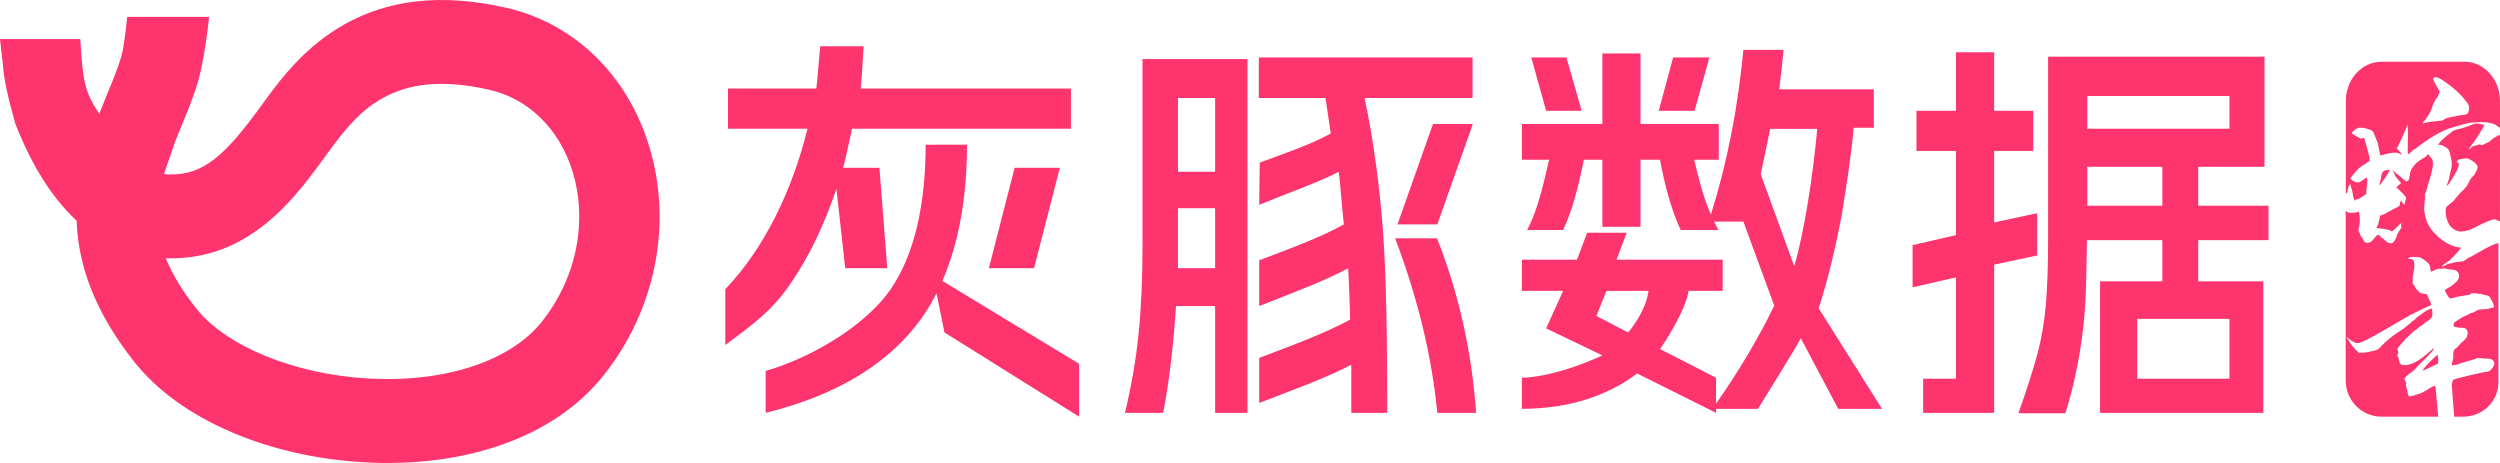 <?xml version="1.0" encoding="UTF-8"?>
<svg width="162px" height="30px" viewBox="0 0 162 30" version="1.1" xmlns="http://www.w3.org/2000/svg" xmlns:xlink="http://www.w3.org/1999/xlink">
    <title>新logo备份</title>
    <g id="页面-1" stroke="none" stroke-width="1" fill="none" fill-rule="evenodd">
        <g id="画板" transform="translate(-70, -69)" fill="#FE346E" fill-rule="nonzero">
            <g id="新logo备份" transform="translate(70, 69)">
                <path d="M22.289,1.595 C25.154,-0.026 28.609,-0.447 32.773,0.496 C37.501,1.568 40.991,5.252 42.246,10.113 C43.479,14.888 42.397,20.161 39.153,24.275 C35.889,28.414 30.02,30.322 23.577,29.956 C17.448,29.607 11.698,27.229 8.703,23.45 C6.464,20.624 5.281,17.857 5.019,15.102 C4.996,14.865 4.98,14.632 4.97,14.402 L4.967,14.305 L4.905,14.248 C3.334,12.771 2.024,10.663 0.984,7.989 C0.497,6.26 0.234,5.018 0.195,4.262 L0,2.533 L5.202,2.533 C5.284,3.941 5.384,4.887 5.5,5.371 C5.779,6.533 6.301,7.115 6.39,7.303 L6.432,7.39 L6.437,7.378 C6.523,7.141 6.685,6.737 6.848,6.335 L6.89,6.23 C7.025,5.9 7.156,5.581 7.242,5.371 L7.28,5.279 C7.31,5.206 7.331,5.155 7.34,5.132 C7.463,4.818 7.572,4.531 7.666,4.262 C7.739,4.053 7.804,3.859 7.858,3.679 C7.968,3.317 8.108,2.419 8.241,1.094 L13.549,1.094 C13.382,2.762 13.066,4.51 12.822,5.317 C12.742,5.58 12.653,5.852 12.553,6.135 C12.433,6.476 12.301,6.829 12.153,7.204 C11.981,7.638 11.36,9.13 11.339,9.197 C11.225,9.566 10.768,10.859 10.774,10.842 C10.73,10.972 10.688,11.099 10.648,11.224 L10.63,11.281 L10.691,11.288 C10.794,11.297 10.897,11.303 11.001,11.305 L11.064,11.305 C13.159,11.305 14.539,10.174 17.017,6.728 C17.801,5.638 18.378,4.904 19.091,4.146 C20.06,3.117 21.104,2.266 22.289,1.595 Z M31.669,5.81 C28.68,5.132 26.495,5.398 24.769,6.375 C23.476,7.107 22.541,8.1 21.179,9.994 C19.653,12.116 18.616,13.352 17.29,14.439 C15.461,15.938 13.418,16.742 11.064,16.742 C10.973,16.742 10.883,16.741 10.792,16.738 L10.746,16.737 L10.762,16.777 C11.16,17.752 11.774,18.784 12.644,19.896 L12.713,19.984 C14.655,22.434 19.056,24.254 23.86,24.527 C28.805,24.808 33.086,23.416 35.135,20.818 C39.587,15.172 37.512,7.134 31.669,5.81 Z" id="路径-12备份"></path>
                <g id="灰豚数据备份-5" transform="translate(47, 3)">
                    <path d="M2.613,21.037 C5.717,20.142 9.159,18.016 10.72,15.735 C12.28,13.455 12.981,10.198 12.981,6.377 L15.661,6.375 C15.661,9.8 15.129,12.743 14.066,15.204 L22.927,20.573 L22.927,24 L14.201,18.543 L13.687,16.005 C11.679,20.015 7.675,22.513 2.613,23.752 L2.613,21.037 Z M0,15.735 C2.48,13.153 4.328,9.406 5.324,5.344 L0.174,5.344 L0.174,2.737 L5.896,2.737 C5.964,2.255 6.048,1.033 6.149,0 L8.965,0 C8.879,1.498 8.814,2.411 8.771,2.737 L22.396,2.737 L22.396,5.344 L8.215,5.344 C7.978,6.377 7.784,7.375 7.633,7.874 L9.987,7.874 L10.496,14.381 L7.77,14.381 L7.202,9.243 C6.392,11.566 5.538,13.44 4.272,15.316 C3.007,17.192 1.687,18.084 0,19.358 L0,15.735 Z M18.748,7.874 L21.677,7.874 L20.006,14.381 L17.077,14.381 L18.748,7.874 Z" id="形状"></path>
                    <path d="M25.897,23.752 C26.319,21.997 26.614,20.28 26.783,18.602 C26.952,16.924 27.036,15 27.036,12.831 L27.036,0.826 L33.837,0.826 L33.837,23.752 L31.74,23.752 L31.74,16.833 L29.205,16.833 C29.053,19.174 28.775,21.756 28.37,23.752 L25.897,23.752 Z M31.74,14.381 L31.74,10.49 L29.332,10.49 L29.332,12.831 L29.332,14.381 L31.74,14.381 Z M31.74,8.13 L31.74,3.35 L29.332,3.35 L29.332,8.13 L31.74,8.13 Z M34.571,0.723 L48.422,0.723 L48.422,3.35 L41.425,3.35 C42.016,6.087 42.442,9.406 42.636,12.238 C42.83,15.069 42.893,18.933 42.893,23.752 L40.564,23.752 L40.564,20.635 C38.978,21.478 36.672,22.305 34.596,23.114 L34.596,20.19 C36.503,19.467 38.784,18.64 40.488,17.711 C40.471,17.074 40.429,15.534 40.361,14.381 C38.86,15.207 36.621,16.024 34.596,16.833 L34.596,13.864 C36.368,13.193 38.514,12.418 40.083,11.541 C39.948,10.405 39.838,8.698 39.754,8.13 C38.556,8.767 36.52,9.481 34.596,10.273 L34.631,7.537 C36.116,6.986 37.967,6.358 39.232,5.652 L38.893,3.35 L34.571,3.35 L34.571,0.723 Z M46.119,12.444 C47.537,16.041 48.38,19.811 48.65,23.752 L46.137,23.752 C45.783,20.086 44.872,16.317 43.404,12.444 L46.119,12.444 Z M45.859,5.034 L48.44,5.034 L46.137,11.541 L43.556,11.541 L45.859,5.034 Z" id="形状"></path>
                    <path d="M51.62,21.48 C53.409,21.429 55.619,20.597 56.834,20.029 L53.189,18.279 L54.291,15.847 L51.62,15.849 L51.62,13.825 L55.189,13.825 L55.847,12.083 L58.41,12.083 L57.752,13.825 L64.629,13.825 L64.629,15.849 L62.419,15.849 C62.239,17.093 60.839,19.271 60.567,19.618 L64.199,21.48 L64.199,23.159 C65.768,20.921 67.093,18.643 67.97,16.801 L65.971,11.36 L64.072,11.36 L64.351,11.902 L61.908,11.902 C61.284,10.594 60.837,8.814 60.567,7.351 L59.305,7.351 L59.305,11.695 L56.834,11.695 L56.834,7.351 L55.633,7.351 C55.329,8.901 54.882,10.68 54.291,11.902 L51.958,11.902 C52.65,10.628 53.03,8.849 53.384,7.351 L51.62,7.351 L51.62,5.034 L56.834,5.034 L56.834,0.465 L59.305,0.465 L59.305,5.034 L64.376,5.034 L64.376,7.351 L62.782,7.351 C63.052,8.487 63.414,9.931 63.87,10.895 C64.916,7.556 65.616,4.002 65.971,0.232 L68.572,0.232 C68.521,0.869 68.429,1.721 68.294,2.788 L74.424,2.788 L74.424,5.278 L73.113,5.278 C72.994,6.896 72.61,9.288 72.357,10.855 C72.002,12.817 71.405,15.321 70.848,16.973 L74.955,23.494 L72.116,23.494 L69.692,18.919 C69.447,19.426 67.338,22.805 66.917,23.494 L64.199,23.494 L64.199,23.752 L59.086,21.202 C57.095,22.7 54.607,23.477 51.62,23.494 L51.62,21.48 Z M54.505,0.723 L55.492,4.182 L53.189,4.182 L52.228,0.723 L54.505,0.723 Z M58.5,18.544 C58.744,18.276 59.68,17.049 59.82,15.847 L57.094,15.854 L56.446,17.474 L58.5,18.544 Z M61.42,0.723 L63.769,0.723 L62.807,4.182 L60.484,4.182 L61.42,0.723 Z M69.264,14.242 C69.905,12.159 70.504,8.209 70.757,5.352 L67.711,5.352 L67.095,8.288 L69.264,14.242 Z" id="形状"></path>
                    <path d="M77.619,21.542 L79.746,21.542 L79.746,14.974 L76.935,15.62 L76.935,12.882 L78.341,12.559 L79.746,12.236 L79.746,6.782 L77.188,6.782 L77.188,4.182 L79.746,4.182 L79.746,0.387 L82.222,0.387 L82.222,4.182 L84.756,4.182 L84.756,6.782 L82.222,6.782 L82.222,11.41 L85.009,10.816 L85.009,13.554 L82.222,14.148 L82.222,23.752 L77.619,23.752 L77.619,21.542 Z M83.794,23.778 C84.351,22.195 84.76,20.917 85.022,19.944 C85.283,18.972 85.465,17.926 85.566,16.807 C85.667,15.689 85.718,14.208 85.718,12.367 L85.718,0.671 L99.739,0.671 L99.739,7.807 L95.444,7.807 L95.444,10.33 L100,10.33 L100,12.559 L95.444,12.559 L95.444,15.232 L99.663,15.232 L99.663,23.752 L89.084,23.752 L89.084,15.232 L93.119,15.232 L93.119,12.559 L88.233,12.559 C88.199,14.057 88.216,16.334 87.988,18.279 C87.761,20.224 87.377,22.057 86.837,23.778 L83.794,23.778 Z M93.119,10.33 L93.119,7.807 L88.258,7.807 L88.258,10.33 L93.119,10.33 Z M97.468,5.344 L97.468,3.222 L88.258,3.222 L88.258,5.344 L97.468,5.344 Z M97.468,21.542 L97.468,17.661 L91.496,17.661 L91.496,21.542 L97.468,21.542 Z" id="形状"></path>
                </g>
                <path d="M157.535,20 C157.556,19.998 157.572,20.008 157.585,20.029 C157.597,20.05 157.605,20.087 157.61,20.142 L157.618,20.422 C157.614,20.488 157.597,20.539 157.569,20.575 C157.54,20.61 157.497,20.652 157.438,20.702 C157.389,20.739 157.35,20.77 157.321,20.795 C157.291,20.819 157.267,20.838 157.247,20.851 L157.084,20.964 C156.987,21.05 156.928,21.094 156.907,21.096 C156.837,21.135 156.773,21.184 156.715,21.245 C156.609,21.342 156.54,21.392 156.509,21.395 C156.449,21.433 156.359,21.51 156.238,21.625 C156.117,21.741 156.003,21.847 155.896,21.945 L155.553,22.338 C155.41,22.505 155.341,22.605 155.343,22.637 C155.344,22.648 155.357,22.675 155.381,22.716 C155.397,22.77 155.405,22.813 155.408,22.846 C155.411,22.879 155.399,22.918 155.371,22.965 C155.352,22.988 155.344,23.011 155.346,23.033 C155.348,23.055 155.355,23.076 155.367,23.097 C155.401,23.127 155.42,23.164 155.424,23.207 L155.473,23.417 C155.503,23.525 155.548,23.595 155.609,23.628 C155.669,23.661 155.762,23.672 155.886,23.661 C156.094,23.642 156.305,23.577 156.521,23.464 C156.736,23.351 157.01,23.154 157.341,22.871 L157.677,22.577 C157.708,22.574 157.713,22.599 157.691,22.65 C157.67,22.702 157.629,22.752 157.571,22.801 L157.355,23.035 C157.28,23.129 157.155,23.256 156.98,23.415 C156.873,23.512 156.791,23.594 156.734,23.659 C156.677,23.725 156.633,23.77 156.604,23.795 C156.472,23.96 156.297,24.114 156.078,24.254 C155.999,24.305 155.921,24.378 155.846,24.473 L155.791,24.56 L155.864,24.686 C155.902,24.759 155.922,24.807 155.923,24.829 C155.925,24.851 155.921,24.867 155.912,24.879 C155.905,24.924 155.911,24.984 155.927,25.059 C155.973,25.22 155.998,25.333 156.004,25.399 C156.037,25.55 156.061,25.636 156.073,25.657 C156.129,25.706 156.289,25.681 156.553,25.581 C156.727,25.532 156.864,25.484 156.964,25.437 C157.065,25.389 157.195,25.314 157.353,25.212 C157.552,25.084 157.672,25.019 157.713,25.015 C157.744,25.001 157.764,24.999 157.776,25.009 C157.787,25.019 157.8,25.046 157.814,25.089 C157.827,25.12 157.864,25.496 157.926,26.217 L157.939,26.366 C157.962,26.631 157.983,26.842 158,27 L154.303,26.998 C153.031,26.998 152,25.945 152,24.645 L152,21.794 C152.066,21.893 152.127,21.972 152.183,22.029 L152.238,22.123 C152.241,22.156 152.301,22.247 152.418,22.396 C152.536,22.545 152.634,22.654 152.713,22.724 L152.851,22.86 L153.086,22.856 C153.222,22.854 153.402,22.827 153.628,22.774 C153.854,22.721 154.002,22.68 154.073,22.652 C154.19,22.553 154.268,22.481 154.305,22.433 C154.593,22.122 154.939,21.832 155.346,21.565 L155.747,21.298 L155.864,21.205 L156.04,21.058 C156.138,20.983 156.187,20.945 156.187,20.945 C156.198,20.944 156.217,20.926 156.246,20.891 C156.264,20.856 156.317,20.813 156.407,20.761 C156.505,20.686 156.559,20.637 156.567,20.615 C156.596,20.579 156.64,20.542 156.699,20.504 C156.798,20.44 156.875,20.386 156.929,20.343 C156.983,20.3 157.019,20.272 157.039,20.259 C157.098,20.21 157.18,20.158 157.285,20.105 C157.39,20.052 157.474,20.017 157.535,20 Z M157.361,10 C157.383,9.998 157.395,10.013 157.398,10.045 C157.436,10.115 157.497,10.195 157.581,10.283 C157.604,10.302 157.62,10.332 157.629,10.374 C157.638,10.415 157.646,10.472 157.653,10.546 C157.671,10.745 157.596,11.116 157.429,11.658 C157.402,11.714 157.352,11.882 157.281,12.162 C157.225,12.389 157.187,12.503 157.166,12.505 C157.135,12.518 157.124,12.583 157.135,12.698 C157.147,12.834 157.136,13.009 157.101,13.224 C157.086,13.415 157.081,13.542 157.087,13.605 C157.096,13.71 157.11,13.804 157.128,13.887 L157.251,14.352 C157.306,14.485 157.389,14.633 157.501,14.798 C157.613,14.963 157.71,15.079 157.791,15.146 L157.986,15.335 C158.175,15.52 158.417,15.684 158.71,15.829 C159.003,15.973 159.225,16.038 159.375,16.025 C159.428,16.021 159.456,16.034 159.459,16.066 C159.461,16.087 159.384,16.186 159.227,16.363 C159.07,16.54 158.947,16.669 158.857,16.751 C158.809,16.808 158.723,16.879 158.602,16.963 C158.51,17.024 158.426,17.084 158.351,17.143 C158.275,17.202 158.238,17.242 158.24,17.263 C158.241,17.274 158.247,17.278 158.258,17.278 C158.311,17.273 158.374,17.247 158.445,17.198 C158.568,17.124 158.666,17.084 158.741,17.078 C158.816,17.071 158.885,17.055 158.947,17.029 C158.988,17.004 159.067,16.987 159.185,16.977 L159.33,16.964 C159.447,16.954 159.535,16.944 159.594,16.934 C159.652,16.924 159.701,16.896 159.74,16.85 C159.8,16.803 159.866,16.758 159.938,16.714 C160.01,16.671 160.061,16.648 160.093,16.646 L160.525,16.403 C161.007,16.129 161.32,15.96 161.466,15.895 C161.621,15.829 161.8,15.771 162,15.723 L161.897,15.749 L161.898,24.777 C161.898,26.005 160.875,27 159.614,27 L159.032,27 L158.934,25.745 C158.916,25.547 158.905,25.388 158.901,25.269 L158.899,25.187 C158.898,25.062 158.854,24.989 158.876,24.883 C158.913,24.724 158.946,24.633 158.975,24.609 C158.994,24.596 159.057,24.574 159.164,24.542 L159.314,24.501 C159.484,24.455 159.719,24.397 160.017,24.326 C160.662,24.172 161.026,24.097 161.109,24.1 C161.162,24.106 161.197,24.098 161.216,24.076 C161.215,24.065 161.241,24.058 161.292,24.054 C161.323,24.051 161.376,24.005 161.451,23.915 C161.526,23.826 161.576,23.749 161.601,23.684 C161.627,23.62 161.638,23.567 161.634,23.526 C161.629,23.474 161.61,23.429 161.575,23.391 C161.513,23.282 161.374,23.231 161.157,23.239 C161.054,23.248 160.981,23.244 160.938,23.227 C160.927,23.228 160.904,23.224 160.867,23.217 C160.83,23.21 160.785,23.208 160.734,23.213 L160.561,23.196 C160.55,23.187 160.53,23.194 160.501,23.217 C160.491,23.228 160.391,23.263 160.199,23.321 C159.864,23.412 159.531,23.513 159.198,23.624 L158.938,23.677 L158.908,23.68 C158.865,23.673 158.876,23.563 158.94,23.35 C158.97,23.223 158.981,23.113 158.973,23.02 C158.952,22.793 159.006,22.643 159.135,22.57 C159.205,22.543 159.272,22.48 159.336,22.381 C159.439,22.258 159.534,22.167 159.623,22.107 C159.719,22.027 159.787,21.951 159.828,21.88 C159.868,21.809 159.893,21.716 159.904,21.6 C159.915,21.495 159.887,21.407 159.818,21.335 C159.749,21.263 159.658,21.232 159.545,21.241 C159.441,21.24 159.341,21.233 159.247,21.22 C159.152,21.207 159.084,21.192 159.041,21.175 C159.007,21.147 158.99,21.104 158.99,21.047 C158.99,20.99 159.009,20.939 159.046,20.894 C159.134,20.824 159.261,20.738 159.428,20.636 C159.595,20.533 159.694,20.48 159.725,20.478 C159.746,20.476 159.816,20.444 159.935,20.382 C160.053,20.31 160.132,20.272 160.173,20.268 C160.256,20.261 160.341,20.223 160.428,20.153 C160.547,20.091 160.637,20.057 160.699,20.052 C160.833,20.041 160.941,20.037 161.025,20.04 C161.169,20.028 161.271,20.009 161.331,19.983 L161.483,19.939 C161.515,19.946 161.55,19.938 161.59,19.914 C161.608,19.891 161.613,19.857 161.604,19.811 C161.594,19.765 161.57,19.692 161.529,19.592 C161.416,19.373 161.354,19.259 161.343,19.249 C161.285,19.181 161.145,19.131 160.925,19.098 C160.861,19.082 160.829,19.07 160.828,19.059 C160.826,19.039 160.784,19.032 160.701,19.039 C160.609,19.047 160.535,19.037 160.481,19.011 C160.397,18.997 160.345,18.996 160.325,19.009 C160.284,19.012 160.252,19.01 160.231,19.001 C160.207,18.972 160.177,18.98 160.139,19.024 C160.122,19.057 160.077,19.082 160.006,19.098 C159.935,19.114 159.817,19.135 159.653,19.159 C159.336,19.207 159.117,19.252 158.996,19.293 L158.798,19.341 C158.767,19.344 158.734,19.326 158.7,19.287 C158.655,19.249 158.595,19.159 158.519,19.014 C158.444,18.87 158.416,18.792 158.436,18.78 L158.643,18.653 C158.743,18.613 158.836,18.553 158.922,18.473 C158.971,18.438 159.044,18.38 159.14,18.299 C159.226,18.219 159.286,18.131 159.319,18.034 C159.342,17.949 159.353,17.891 159.35,17.86 C159.346,17.819 159.338,17.783 159.325,17.753 C159.308,17.682 159.263,17.618 159.191,17.562 C159.118,17.506 159.056,17.48 159.005,17.485 C158.932,17.48 158.845,17.472 158.746,17.46 C158.646,17.448 158.569,17.433 158.516,17.417 C158.493,17.398 158.39,17.397 158.204,17.412 C158.1,17.411 158.015,17.418 157.949,17.434 C157.883,17.45 157.815,17.477 157.746,17.514 C157.627,17.576 157.552,17.608 157.521,17.611 C157.511,17.612 157.5,17.545 157.488,17.411 C157.479,17.318 157.456,17.227 157.416,17.137 C157.38,17.077 157.292,16.994 157.153,16.886 C157.013,16.779 156.906,16.713 156.831,16.688 C156.724,16.645 156.541,16.635 156.283,16.657 C156.191,16.664 156.135,16.674 156.115,16.686 C156.065,16.711 156.041,16.734 156.043,16.755 C156.045,16.776 156.082,16.783 156.154,16.777 C156.226,16.77 156.29,16.786 156.345,16.823 C156.379,16.851 156.403,16.885 156.417,16.926 C156.431,16.966 156.441,17.027 156.449,17.11 C156.459,17.223 156.447,17.375 156.412,17.565 C156.345,17.862 156.323,18.077 156.345,18.21 C156.349,18.251 156.347,18.282 156.338,18.304 C156.331,18.346 156.351,18.391 156.397,18.439 C156.455,18.507 156.485,18.556 156.488,18.587 C156.491,18.618 156.541,18.689 156.64,18.8 C156.738,18.911 156.808,18.976 156.851,18.993 C156.863,19.002 156.937,19.017 157.073,19.036 C157.157,19.039 157.209,19.048 157.231,19.062 C157.253,19.075 157.284,19.127 157.323,19.217 C157.413,19.407 157.474,19.54 157.507,19.615 C157.54,19.69 157.546,19.739 157.528,19.761 C157.449,19.809 157.375,19.847 157.304,19.874 C156.985,20.015 156.607,20.198 156.17,20.422 C156.013,20.519 155.904,20.58 155.844,20.606 L155.282,20.934 L154.661,21.299 C154.523,21.383 154.424,21.438 154.365,21.464 C154.079,21.634 153.827,21.775 153.608,21.887 C153.203,22.109 152.923,22.226 152.768,22.239 C152.717,22.244 152.637,22.219 152.528,22.166 C152.397,22.094 152.287,22.021 152.197,21.945 C152.141,21.898 152.08,21.861 152.016,21.836 C152.01,21.834 152.005,21.832 152,21.83 L152.002,13.668 C152.073,13.723 152.136,13.76 152.191,13.782 C152.3,13.793 152.408,13.795 152.515,13.786 C152.665,13.773 152.749,13.755 152.769,13.732 C152.838,13.663 152.884,13.749 152.905,13.99 C152.917,14.116 152.918,14.256 152.911,14.41 C152.903,14.564 152.886,14.673 152.859,14.739 C152.831,14.784 152.82,14.837 152.825,14.9 C152.83,14.953 152.851,15.009 152.889,15.069 C152.927,15.129 152.948,15.18 152.951,15.222 C152.956,15.275 152.976,15.315 153.011,15.344 C153.046,15.373 153.089,15.438 153.142,15.539 C153.197,15.682 153.295,15.748 153.434,15.736 C153.584,15.723 153.711,15.638 153.816,15.482 C153.941,15.312 154.041,15.225 154.116,15.218 C154.148,15.216 154.188,15.244 154.236,15.303 C154.252,15.355 154.293,15.393 154.36,15.419 C154.405,15.437 154.463,15.485 154.535,15.563 C154.688,15.708 154.823,15.776 154.941,15.766 C155.027,15.759 155.088,15.722 155.125,15.655 C155.173,15.588 155.218,15.513 155.259,15.43 C155.3,15.347 155.319,15.29 155.316,15.259 C155.313,15.227 155.322,15.2 155.341,15.177 C155.39,15.12 155.428,15.059 155.454,14.993 L155.596,14.775 C155.614,14.732 155.615,14.689 155.601,14.648 C155.577,14.618 155.586,14.544 155.629,14.424 C155.682,14.293 155.708,14.216 155.706,14.195 C155.701,14.143 155.713,14.094 155.741,14.05 C155.77,14.016 155.784,13.991 155.783,13.975 C155.782,13.959 155.77,13.947 155.747,13.938 C155.692,13.922 155.684,13.833 155.723,13.671 C155.749,13.595 155.75,13.547 155.727,13.528 C155.703,13.509 155.723,13.433 155.787,13.301 C155.838,13.149 155.863,13.062 155.861,13.041 L155.923,12.83 C155.944,12.777 155.642,12.478 155.396,12.239 L155.281,12.127 L155.295,12.112 L155.308,12.106 L155.398,12.034 C155.447,11.977 155.502,11.928 155.563,11.886 C155.624,11.844 155.67,11.821 155.702,11.818 C155.71,11.818 155.719,11.813 155.734,11.801 L155.753,11.799 C155.779,11.795 155.813,11.787 155.855,11.777 C155.971,11.746 156.041,11.719 156.066,11.695 C156.091,11.672 156.11,11.618 156.124,11.532 C156.119,11.479 156.13,11.42 156.157,11.355 L156.166,11.275 C156.152,11.244 156.164,11.196 156.201,11.129 L156.253,10.982 C156.251,10.961 156.31,10.877 156.432,10.729 C156.553,10.581 156.625,10.507 156.646,10.505 C156.678,10.502 156.719,10.472 156.768,10.415 L156.966,10.287 C157.039,10.26 157.121,10.206 157.211,10.124 C157.279,10.044 157.329,10.003 157.361,10 Z M157.962,23 C157.97,22.999 157.983,23.088 157.998,23.267 C158.004,23.437 157.995,23.537 157.972,23.566 C157.897,23.609 157.784,23.663 157.633,23.731 C157.523,23.776 157.433,23.818 157.362,23.856 C157.291,23.893 157.238,23.918 157.205,23.93 C157.13,23.973 157.071,23.996 157.027,24 C157.01,24.001 157.001,23.997 157,23.989 C156.998,23.971 157.041,23.908 157.128,23.802 C157.214,23.686 157.366,23.525 157.583,23.317 C157.801,23.109 157.927,23.003 157.962,23 Z M160.402,8.001 C160.45,7.996 160.546,8.007 160.689,8.034 C160.832,8.06 160.928,8.083 160.978,8.102 C160.982,8.149 160.874,8.344 160.655,8.686 C160.436,9.028 160.242,9.304 160.072,9.515 C159.992,9.62 159.957,9.677 159.968,9.688 L160.121,9.582 C160.202,9.501 160.277,9.457 160.345,9.45 L160.559,9.39 C160.635,9.358 160.688,9.353 160.719,9.373 C160.8,9.425 160.891,9.409 160.993,9.326 C161.077,9.281 161.129,9.257 161.148,9.255 C161.196,9.25 161.267,9.212 161.359,9.142 C161.431,9.063 161.477,9.022 161.496,9.02 C161.525,9.016 161.553,8.995 161.579,8.957 C161.606,8.93 161.681,8.885 161.803,8.824 C161.882,8.785 161.948,8.757 162,8.74 L161.998,14.337 C161.979,14.331 161.962,14.327 161.947,14.325 C161.888,14.308 161.822,14.279 161.751,14.238 C161.721,14.217 161.676,14.21 161.618,14.216 C161.531,14.226 161.445,14.247 161.36,14.28 C161.228,14.33 161.077,14.395 160.907,14.473 C160.738,14.551 160.597,14.62 160.484,14.681 C160.176,14.858 159.891,14.961 159.631,14.989 C159.524,15 159.442,15.003 159.383,14.997 C159.324,14.991 159.26,14.974 159.19,14.946 C159.1,14.919 158.993,14.853 158.869,14.746 C158.796,14.682 158.746,14.627 158.719,14.582 C158.691,14.537 158.654,14.457 158.607,14.341 C158.538,14.193 158.497,14.029 158.484,13.85 C158.471,13.659 158.476,13.532 158.501,13.469 C158.526,13.407 158.603,13.326 158.732,13.228 C158.88,13.128 158.99,13.026 159.06,12.923 L159.195,12.764 C159.232,12.736 159.277,12.683 159.329,12.605 L159.438,12.485 C159.474,12.457 159.536,12.4 159.622,12.312 C159.708,12.225 159.792,12.129 159.872,12.024 C159.898,11.985 159.95,11.89 160.026,11.737 C160.041,11.676 160.087,11.599 160.163,11.506 C160.239,11.414 160.292,11.366 160.321,11.363 C160.34,11.361 160.357,11.323 160.371,11.25 L160.487,11.039 C160.53,10.95 160.549,10.882 160.546,10.834 C160.535,10.679 160.392,10.526 160.119,10.375 L159.891,10.255 L159.602,10.287 C159.496,10.298 159.419,10.309 159.371,10.32 C159.323,10.332 159.281,10.363 159.246,10.415 L159.164,10.496 L159.239,10.524 L159.333,10.604 C159.344,10.627 159.334,10.691 159.303,10.796 C159.271,10.902 159.238,10.987 159.204,11.05 L159.023,11.376 C158.937,11.53 158.845,11.678 158.748,11.82 C158.651,11.963 158.593,12.035 158.574,12.037 C158.555,12.039 158.555,12.006 158.574,11.938 C158.594,11.87 158.62,11.798 158.654,11.722 C158.694,11.61 158.717,11.517 158.721,11.445 L158.788,11.149 C158.857,10.889 158.886,10.688 158.876,10.545 C158.868,10.437 158.845,10.308 158.805,10.156 C158.759,9.932 158.72,9.792 158.687,9.736 C158.643,9.656 158.549,9.576 158.407,9.495 C158.265,9.415 158.151,9.379 158.064,9.388 C158.035,9.391 158.016,9.39 158.006,9.385 C157.995,9.38 157.999,9.365 158.017,9.339 C158.051,9.275 158.127,9.186 158.246,9.071 C158.364,8.956 158.492,8.843 158.63,8.732 C158.751,8.659 158.857,8.576 158.948,8.482 L159.218,8.381 C159.421,8.359 159.744,8.258 160.189,8.078 L160.402,8.001 Z M155.58,13 L155.616,13.043 C155.86,13.334 156.152,13.805 155.909,14.121 C155.751,14.304 155.541,14.514 155.28,14.752 L154.998,15 L154.908,14.948 C154.848,14.913 154.715,14.877 154.509,14.841 C154.303,14.806 154.165,14.79 154.096,14.794 C154.055,14.797 154.026,14.789 154.01,14.77 C153.994,14.752 153.997,14.728 154.021,14.697 C154.072,14.656 154.127,14.488 154.187,14.195 L154.222,13.976 L154.461,13.89 C154.593,13.833 154.678,13.79 154.716,13.759 C154.753,13.727 154.786,13.711 154.814,13.709 C154.841,13.708 154.893,13.676 154.968,13.613 L155.302,13.448 C155.381,13.415 155.433,13.385 155.457,13.359 C155.482,13.334 155.499,13.301 155.508,13.262 C155.502,13.215 155.514,13.151 155.546,13.072 C155.552,13.056 155.559,13.042 155.565,13.029 L155.58,13 Z M159.695,4 C160.968,4 162,5.138 162,6.542 L161.999,8.292 C161.915,8.242 161.848,8.194 161.798,8.147 C161.623,8.007 161.313,7.928 160.865,7.911 C160.518,7.92 160.29,7.93 160.182,7.941 C160.041,7.954 159.907,7.979 159.78,8.016 L159.252,8.157 C158.901,8.252 158.604,8.353 158.362,8.461 C158.12,8.569 157.829,8.73 157.486,8.944 C157.114,9.185 156.831,9.388 156.637,9.551 C156.535,9.634 156.473,9.676 156.451,9.678 C156.419,9.681 156.357,9.729 156.267,9.823 C156.155,9.93 156.089,9.985 156.067,9.987 C156.046,9.989 156.031,9.942 156.024,9.846 L156.018,9.774 L156.028,9.284 L156.032,8.722 C156.037,8.637 156.035,8.552 156.029,8.468 C156.022,8.384 156.021,8.306 156.026,8.233 L156.031,8.088 L155.973,8.184 C155.954,8.21 155.931,8.26 155.904,8.335 L155.794,8.6 C155.728,8.727 155.696,8.803 155.698,8.827 L155.6,9.035 L155.418,9.415 L155.351,9.603 C155.295,9.572 155.237,9.53 155.178,9.475 C155.132,9.432 155.246,9.546 155.372,9.681 L155.479,9.798 C155.6,9.933 155.69,10.049 155.602,10.01 C155.454,9.94 155.353,9.901 155.299,9.895 C155.244,9.888 155.151,9.891 155.022,9.903 C154.946,9.911 154.78,9.945 154.524,10.006 L154.3,10.064 C154.267,10.067 154.251,10.062 154.25,10.05 C154.228,10.052 154.196,9.923 154.154,9.661 C154.11,9.387 154.076,9.233 154.052,9.199 L153.93,8.903 C153.858,8.68 153.79,8.542 153.726,8.488 C153.662,8.434 153.513,8.375 153.28,8.313 C153.146,8.278 153.026,8.265 152.918,8.276 C152.831,8.284 152.767,8.302 152.726,8.331 C152.673,8.348 152.606,8.394 152.525,8.468 C152.444,8.542 152.404,8.591 152.406,8.615 C152.409,8.651 152.507,8.726 152.701,8.84 C152.746,8.86 152.792,8.883 152.837,8.909 C152.883,8.935 152.922,8.952 152.956,8.961 C152.979,8.983 152.999,8.993 153.015,8.991 C153.031,8.99 153.05,8.982 153.07,8.968 L153.165,8.923 C153.197,8.919 153.261,9.107 153.356,9.484 L153.496,10.014 C153.525,10.108 153.543,10.197 153.55,10.281 L153.561,10.425 L153.204,10.659 C152.997,10.787 152.838,10.911 152.728,11.031 L152.444,11.366 L152.297,11.562 L152.386,11.662 C152.537,11.78 152.694,11.832 152.856,11.816 C152.899,11.812 153.023,11.733 153.229,11.581 C153.291,11.538 153.333,11.519 153.355,11.523 C153.377,11.527 153.39,11.559 153.395,11.619 L153.403,11.727 C153.39,11.97 153.371,12.147 153.348,12.258 L153.325,12.586 L153.076,12.737 C152.932,12.848 152.817,12.907 152.731,12.915 C152.666,12.922 152.634,12.937 152.636,12.961 C152.638,12.985 152.628,12.998 152.607,13 C152.585,13.002 152.557,12.953 152.522,12.854 C152.487,12.755 152.465,12.657 152.458,12.561 C152.449,12.453 152.417,12.317 152.36,12.154 L152.293,11.925 L152.219,12.022 C152.191,12.085 152.161,12.185 152.128,12.321 C152.117,12.455 152.101,12.523 152.079,12.525 C152.06,12.551 152.033,12.527 152,12.451 L152.012,12.477 L152.013,6.542 C152.013,5.138 153.045,4 154.318,4 L159.695,4 Z M155,11 L155.014,11.012 C155.219,11.184 156.015,11.825 156,11.843 C155.982,11.863 155.961,11.886 155.937,11.913 L155.901,11.951 C155.889,11.963 155.876,11.974 155.864,11.984 L155.846,11.997 L155.829,12 C155.796,12.002 155.752,11.987 155.696,11.955 C155.624,11.898 155.521,11.789 155.387,11.626 C155.252,11.463 155.183,11.363 155.18,11.326 C155.176,11.289 155.143,11.22 155.081,11.12 C155.056,11.08 155.035,11.048 155.018,11.024 L155,11 Z M154.723,11.013 C154.778,10.995 154.81,10.996 154.819,11.015 C154.827,11.035 154.826,11.059 154.815,11.087 C154.793,11.157 154.691,11.326 154.51,11.594 C154.329,11.861 154.218,11.996 154.176,12 L154.189,11.917 C154.202,11.902 154.229,11.805 154.269,11.624 C154.303,11.376 154.348,11.215 154.405,11.142 C154.462,11.069 154.568,11.026 154.723,11.013 Z M157.855,5.002 L157.781,5.002 C157.708,5.009 157.673,5.04 157.678,5.095 C157.685,5.192 157.752,5.345 157.879,5.555 L158.095,5.95 L158.033,6.102 C158.025,6.158 157.987,6.232 157.921,6.321 C157.875,6.368 157.82,6.453 157.756,6.577 C157.692,6.702 157.645,6.807 157.615,6.893 C157.609,6.977 157.555,7.111 157.453,7.295 C157.35,7.478 157.254,7.63 157.165,7.75 C157.052,7.872 156.997,7.954 157,7.995 C157.013,8.008 157.068,7.996 157.163,7.958 C157.259,7.921 157.611,7.873 158.221,7.813 C158.294,7.806 158.366,7.771 158.434,7.709 C158.457,7.679 158.583,7.638 158.812,7.588 L159.321,7.496 C159.369,7.478 159.442,7.464 159.539,7.454 C159.71,7.437 159.819,7.413 159.865,7.38 C159.912,7.348 159.947,7.289 159.972,7.203 C159.996,7.118 160.004,7.034 159.998,6.951 C159.992,6.868 159.954,6.778 159.885,6.681 C159.816,6.583 159.7,6.438 159.537,6.246 C159.362,6.041 159.107,5.809 158.773,5.55 C158.44,5.291 158.184,5.122 158.005,5.042 C157.929,5.008 157.854,4.995 157.781,5.002 L157.855,5.002 Z" id="形状结合"></path>
            </g>
        </g>
    </g>
</svg>